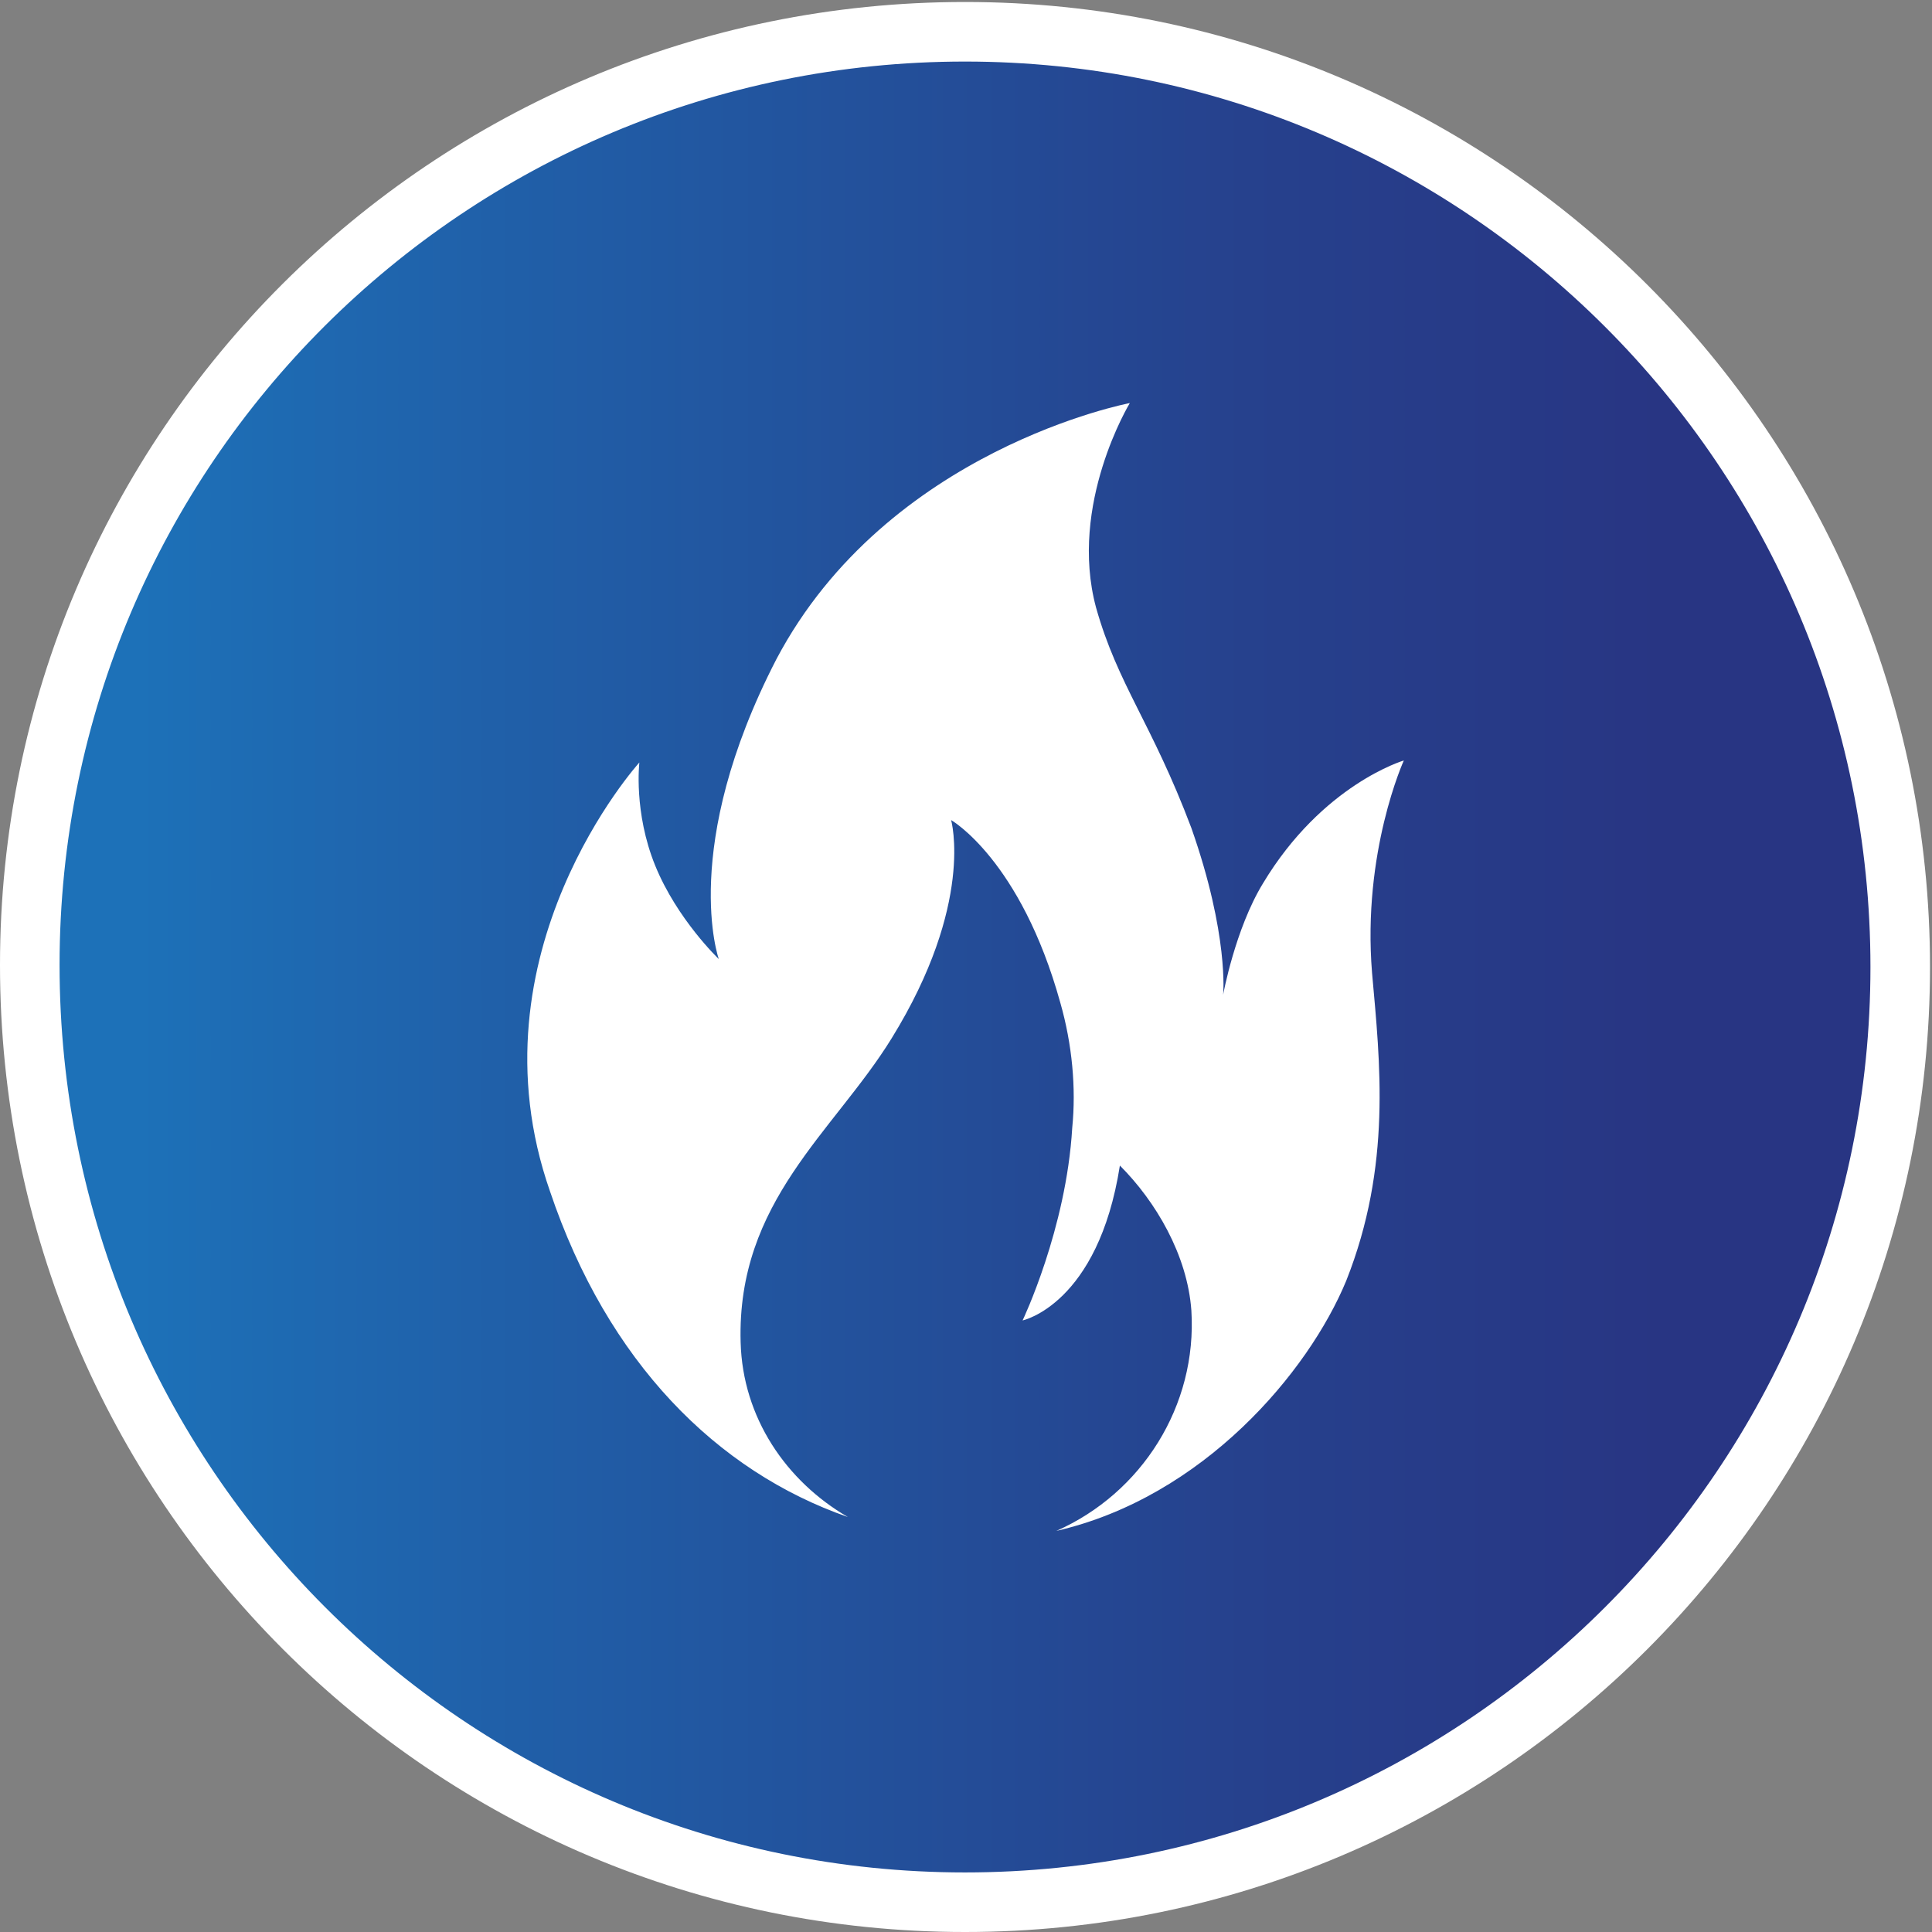 <?xml version="1.0" encoding="UTF-8"?> <svg xmlns="http://www.w3.org/2000/svg" xmlns:xlink="http://www.w3.org/1999/xlink" version="1.1" id="Ebene_1" x="0px" y="0px" viewBox="0 0 97.3 97.3" style="enable-background:new 0 0 97.3 97.3;" xml:space="preserve"><rect x="0" y="0" width="97.3" height="97.3" fill="#808080" stroke="none"/> <style type="text/css"> .st0{fill:url(#SVGID_1_);stroke:#FFFFFF;stroke-width:3;} .st1{fill:#FFFFFF;} </style> <g> <linearGradient id="SVGID_1_" gradientUnits="userSpaceOnUse" x1="1.5" y1="48.642" x2="95.784" y2="48.642"> <stop offset="0" style="stop-color:#1D71B8"></stop> <stop offset="5.748700e-02" style="stop-color:#1D71B8"></stop> <stop offset="0.247" style="stop-color:#2060A9"></stop> <stop offset="0.65" style="stop-color:#26418D"></stop> <stop offset="0.875" style="stop-color:#283583"></stop> <stop offset="1" style="stop-color:#283583"></stop> </linearGradient> <path class="st0" d="M48.6,95.8c26,0,47.1-21.1,47.1-47.1c0-26-21.1-47.1-47.1-47.1S1.5,22.6,1.5,48.6 C1.5,74.7,22.6,95.8,48.6,95.8z"></path> <path class="st1" d="M42.7,76.4c-3.1-1.8-5.3-5-5.4-8.8C37.1,60.5,42,57,44.9,52.3c4.2-6.8,3-11,3-11s3.5,2,5.5,9.2 c0.6,2.1,0.8,4.3,0.6,6.3c-0.3,5.1-2.5,9.7-2.5,9.7s3.8-0.8,4.9-7.8c1.8,1.8,3.4,4.5,3.6,7.3c0.3,4.8-2.5,9.2-6.8,11.1 c7.4-1.7,12.7-8,14.6-12.6c2.3-5.8,1.7-11,1.3-15.5c-0.5-6.1,1.6-10.7,1.6-10.7s-4.1,1.2-7.1,6.2c-1.4,2.3-2,5.6-2,5.6 s0.3-3-1.6-8.4c-2-5.3-3.7-7.2-4.8-11.1c-1.4-5.2,1.7-10.3,1.7-10.3s-12.2,2.3-17.8,12.9c-4.9,9.5-2.9,15.1-2.9,15.1 s-2.1-2-3.2-4.7c-1.1-2.7-0.8-5.2-0.8-5.2s-8.7,9.6-4.5,21.6C30.6,68.6,36.1,74.1,42.7,76.4z"></path> </g> </svg> 